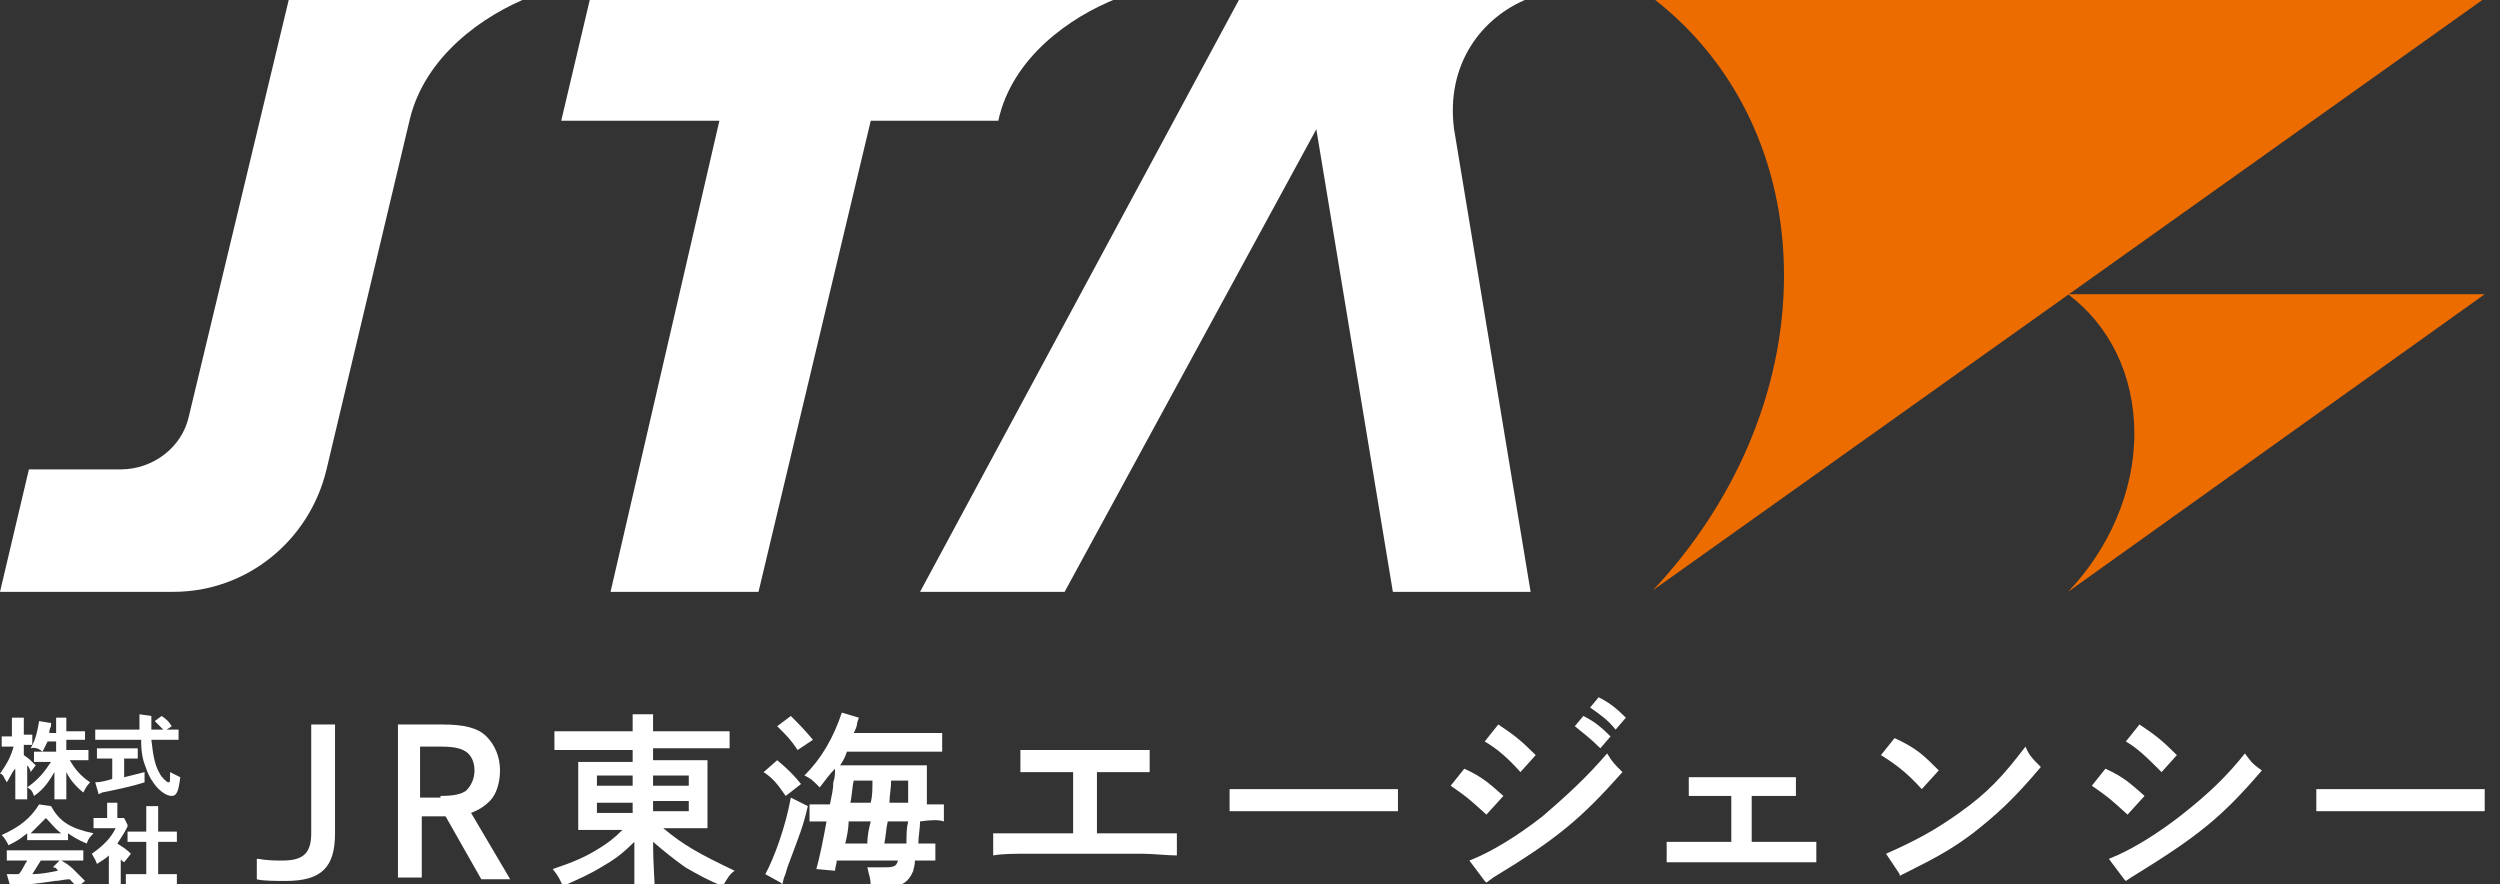 <?xml version="1.0" encoding="utf-8"?>
<!-- Generator: Adobe Illustrator 27.3.1, SVG Export Plug-In . SVG Version: 6.00 Build 0)  -->
<svg version="1.1" id="レイヤー_1" xmlns="http://www.w3.org/2000/svg" xmlns:xlink="http://www.w3.org/1999/xlink" x="0px"
	 y="0px" viewBox="0 0 147 52" style="enable-background:new 0 0 147 52;" xml:space="preserve">
<rect x="0" y="0" width="147" height="52" fill="#333333" stroke="none"/>
<style type="text/css">
	.st0{fill:#FFFFFF;}
	.st1{fill:#ED6C00;}
</style>
<g id="_x32_">
	<g>
		<g>
			<g>
				<path class="st0" d="M89.9-0.1h-17L54.1,34.8h8.5L77.4,7.6l4.5,27.2h8.1L85.5,7.6C85,3.8,87.1,1,89.9-0.1z"/>
				<path class="st0" d="M17-0.1l-5.9,24.6c-0.4,1.8-2.1,3.1-4,3.1H1.7L0,34.8h10.2c4.3,0,8-3,9-7.2l4.9-20.6v0
					c0.9-3.7,4.3-6.1,7.1-7.2L17-0.1z"/>
				<path class="st0" d="M65.7-0.1H34.7L33,7.1h9.3l-6.4,27.7h8.7l6.6-27.7h7.5C59.5,3.4,62.9,1,65.7-0.1z"/>
			</g>
			<g>
				<path class="st1" d="M146.1-0.1H97.2c4.8,3.7,7.7,9.5,7.7,16.3c0,6.9-3,13.5-7.7,18.5L146.1-0.1z"/>
				<path class="st1" d="M146.1,17.3h-24.5c2.4,1.8,3.9,4.7,3.9,8.2c0,3.4-1.5,6.8-3.9,9.3L146.1,17.3z"/>
			</g>
		</g>
	</g>
	<g>
		<g>
			<path class="st0" d="M15.2,50.5c0.5,0.1,1,0.1,1.4,0.1c1.2,0,1.7-0.4,1.7-1.6v-6.4h1.4V49c0,2-0.8,2.8-2.9,2.8
				c-0.5,0-1.4,0-1.7-0.1V50.5z"/>
			<path class="st0" d="M26,42.6c1.3,0,2.1,0.2,2.6,0.7c0.5,0.5,0.8,1.2,0.8,2c0,0.7-0.2,1.4-0.6,1.8c-0.3,0.3-0.6,0.5-1.1,0.7
				l2.3,3.9h-1.7L26.2,48h-1.4v3.6h-1.4v-9H26z M25.9,46.8c0.8,0,1.2-0.1,1.5-0.3c0.3-0.3,0.5-0.7,0.5-1.2c0-0.5-0.2-0.9-0.5-1.1
				c-0.3-0.2-0.7-0.3-1.5-0.3h-1.2v3H25.9z"/>
		</g>
		<path class="st0" d="M63.1,45.4h-1.6c-0.4,0-1.1,0-1.5,0v-1.3c0.4,0,1,0,1.5,0h4.6c0.5,0,1.1,0,1.5,0v1.3c-0.4,0-1.1,0-1.5,0h-1.6
			V49h2.7c0.6,0,1.5,0,2,0v1.3c-0.5,0-1.5-0.1-2-0.1h-6.8c-0.7,0-1.5,0-2,0.1V49c0.5,0,1.4,0,2,0h2.7V45.4z"/>
		<path class="st0" d="M82.2,47.7c-0.6,0-1.6,0-2.3,0h-5.3c-0.6,0-1.7,0-2.3,0v-1.3c0.5,0,1.6,0,2.3,0h5.3c0.7,0,1.7,0,2.3,0V47.7z"
			/>
		<path class="st0" d="M101.8,46.8h-1.2c-0.4,0-0.8,0-1.3,0v-1.1c0.4,0,0.9,0,1.3,0h3.7c0.5,0,0.7,0,1.3,0v1.1c-0.4,0-0.9,0-1.3,0
			H103v2.7h2.1c0.6,0,1,0,1.7,0v1.2c-0.5,0-1.2,0-1.7,0h-5.4c-0.6,0-1.1,0-1.7,0v-1.2c0.5,0,1.1,0,1.7,0h2.1V46.8z"/>
		<path class="st0" d="M146.1,47.7c-0.6,0-1.6,0-2.3,0h-5.3c-0.6,0-1.7,0-2.3,0v-1.3c0.5,0,1.6,0,2.3,0h5.3c0.7,0,1.7,0,2.3,0V47.7z
			"/>
		<g>
			<path class="st0" d="M89.4,45.4l0.9-1c-0.9-0.9-1.3-1.2-2.2-1.8l-0.8,1C88,44,88.7,44.6,89.4,45.4z"/>
			<path class="st0" d="M94.1,44l0.6-0.7c-0.6-0.6-1-0.9-1.6-1.2l-0.5,0.6C93.2,43.2,93.5,43.4,94.1,44z"/>
			<path class="st0" d="M95,42.9l0.6-0.7c-0.6-0.6-1-0.9-1.6-1.2l-0.5,0.6C94.2,42.1,94.5,42.3,95,42.9z"/>
			<path class="st0" d="M90.7,48c-1.4,1.1-3,2.1-4.3,2.6l0.9,1.2c0,0,0.1,0.1,0.1,0.1l0.4-0.3c3.8-2.3,5.2-3.5,7.6-6.2
				c-0.5-0.5-0.6-0.6-0.9-1.1C93.3,45.7,92.1,46.8,90.7,48z"/>
			<path class="st0" d="M88.4,46.8c-0.8-0.7-1.2-1.1-2.3-1.6l-0.8,1c1,0.7,1,0.7,2.1,1.7L88.4,46.8z"/>
		</g>
		<g>
			<path class="st0" d="M113,46.4l1-1.1c-0.9-0.9-1.3-1.3-2.6-1.9l-0.8,1C111.4,44.9,112.1,45.4,113,46.4z"/>
			<path class="st0" d="M119.1,43.9c-1.3,1.7-2.2,2.7-3.9,3.9c-1.4,1-2.5,1.6-4.3,2.4l0.8,1.2c0,0,0,0,0,0.1l0.4-0.2c0,0,0,0,0,0
				c1.8-0.9,2.7-1.4,3.9-2.3c1.4-1.1,2.4-2,4-3.9C119.5,44.6,119.3,44.4,119.1,43.9z"/>
		</g>
		<g>
			<path class="st0" d="M126.1,46.8c-0.8-0.7-1.2-1.1-2.3-1.6l-0.8,1c1,0.7,1,0.7,2.1,1.7L126.1,46.8z"/>
			<path class="st0" d="M127.1,45.4l0.9-1c-0.9-0.9-1.3-1.2-2.2-1.8l-0.8,1C125.7,44,126.3,44.6,127.1,45.4z"/>
			<path class="st0" d="M132,44.3c-1.1,1.4-2.3,2.5-3.7,3.6c-1.4,1.1-3,2.1-4.3,2.6l0.9,1.2c0,0,0.1,0.1,0.1,0.1l0.3-0.2l0,0
				c3.9-2.4,5.3-3.5,7.7-6.3C132.4,44.9,132.3,44.7,132,44.3z"/>
		</g>
		<g>
			<path class="st0" d="M46.2,46.8l0.9-0.7c-0.4-0.5-0.8-0.9-1.4-1.4l-0.8,0.7C45.5,45.8,45.7,46.1,46.2,46.8z"/>
			<path class="st0" d="M47.8,43.5c-0.5-0.6-0.8-0.9-1.3-1.4l-0.8,0.6c0.6,0.6,0.8,0.8,1.2,1.4L47.8,43.5z"/>
			<path class="st0" d="M55.5,48.3v-1c-0.3,0-0.7,0-1,0c0-0.5,0-1,0-1.5c0-0.2,0-0.8,0-0.8h-4c-0.3,0-0.8,0-1.1,0
				c0.2-0.3,0.3-0.5,0.4-0.8h4c0.4,0,1.1,0,1.6,0v-1.1c-0.4,0-1.1,0-1.6,0h-3.6c0.1-0.2,0.2-0.4,0.2-0.6c0,0,0,0,0,0l0.1-0.3
				c0,0,0,0,0,0l-1-0.3c-0.5,1.5-1.2,2.7-2.2,3.7c0.4,0.2,0.4,0.2,0.9,0.7c0.3-0.4,0.6-0.8,0.9-1.1c0,0.3,0,0.5-0.1,0.8
				c0,0.4-0.1,0.8-0.2,1.3c-0.4,0-0.8,0-1.2,0v1c0.3,0,0.7,0,1,0c-0.2,1.1-0.4,2.1-0.6,2.8l1.1,0.1c0-0.2,0.1-0.4,0.1-0.6h3.6
				c-0.1,0.4-0.3,0.4-1,0.4c-0.3,0-0.5,0-0.8,0c0.1,0.5,0.2,0.6,0.2,1.2c0.8,0,1.2,0,1.5-0.1c0.5-0.1,0.8-0.4,1-0.9
				c0-0.1,0.1-0.3,0.1-0.6c0.4,0,0.8,0,1.2,0v-1c-0.3,0-0.7,0-1,0c0-0.4,0.1-0.9,0.1-1.3C54.8,48.2,55.2,48.2,55.5,48.3z M51,49.6
				h-1.3c0.1-0.4,0.2-0.9,0.2-1.3h1.3C51.1,48.7,51,49.1,51,49.6z M51.2,47.2H50c0.1-0.4,0.1-0.9,0.2-1.3h1.1
				C51.3,46.4,51.3,46.8,51.2,47.2z M53.3,49.6H52c0.1-0.5,0.1-0.9,0.2-1.3h1.2C53.3,48.7,53.3,49.1,53.3,49.6z M53.4,47.2h-1.1
				c0-0.4,0.1-0.9,0.1-1.3h1C53.4,46.4,53.4,46.8,53.4,47.2z"/>
			<path class="st0" d="M45,51.4l0.9,0.5C46,52,46,52,46,52l0.1-0.4c0.1-0.2,0.1-0.3,0.2-0.6c0.7-1.9,0.9-2.3,1.2-3.6l-1-0.5
				C46.2,48.6,45.5,50.5,45,51.4z"/>
		</g>
		<path class="st0" d="M39,48.7l2.6,0c0-0.2,0-0.5,0-0.8v-2.2c0-0.4,0-0.8,0-1c-0.4,0-0.7,0-1.2,0h-2c0-0.2,0-0.5,0-0.7h2.3
			c0.7,0,1.6,0,2.2,0V43c-0.6,0-1.5,0-2.2,0h-2.3l0-1L37.2,42c0,0.2,0,0.5,0,1h-2.4c-0.6,0-1.7,0-2.2,0v1.1c0.6,0,1.6,0,2.2,0h2.4
			v0.7h-2c-0.5,0-0.8,0-1.2,0c0,0.2,0,0.6,0,1v2.2c0,0.3,0,0.6,0,0.8l2.6,0c-0.5,0.5-0.9,0.8-1.4,1.1c-0.8,0.5-1.5,0.8-2.7,1.2
			c0.4,0.5,0.4,0.6,0.6,1c0.9-0.4,1.6-0.7,2.4-1.2c0.7-0.4,1.2-0.8,1.8-1.4c0,1.3,0,2.2,0,2.9h1.2c0-0.6-0.1-1.6-0.1-2.9
			c0.7,0.6,1.2,1,1.9,1.5c0.7,0.4,1.4,0.8,2.2,1.1c0.3-0.5,0.4-0.7,0.7-0.9C41.1,50.2,40.2,49.7,39,48.7z M37.2,47.8h-2.1v-0.6h2.1
			V47.8z M37.2,46.2h-2.1v-0.6h2.1V46.2z M38.4,45.6h2.1v0.6h-2.1V45.6z M38.4,47.1h2.1v0.6h-2.1V47.1z"/>
		<path class="st0" d="M2.5,44.2c-0.1,0-0.4,0-0.5,0v0.6c0.4,0,0.6,0,0.7,0H3c-0.4,0.6-0.7,1-1.4,1.5c0.2,0.1,0.3,0.2,0.4,0.5
			c0.6-0.4,0.9-0.9,1.2-1.4c0,0.5,0,1.1,0,1.6h0.7c0-0.5,0-1,0-1.6c0.2,0.4,0.5,0.8,1,1.2C5,46.4,5.1,46.2,5.3,46
			c-0.6-0.4-0.9-0.8-1.2-1.3h0.4c0.2,0,0.5,0,0.7,0v-0.6c-0.2,0-0.5,0-0.7,0H3.9v-0.6h0.4c0.1,0,0.5,0,0.7,0V43c-0.2,0-0.4,0-0.7,0
			H3.9v-0.6c0,0,0,0,0,0v-0.2c0,0,0,0,0,0l-0.6,0c0,0.3,0,0.6,0,0.9H2.9c0-0.1,0-0.2,0.1-0.4c0,0,0,0,0,0l0-0.2c0,0,0,0-0.1,0
			l-0.6-0.1c-0.1,0.6-0.2,1.1-0.5,1.6C2.1,43.9,2.4,44.1,2.5,44.2c0.1-0.2,0.2-0.4,0.3-0.6h0.5v0.6C3.2,44.2,2.7,44.2,2.5,44.2z"/>
		<path class="st0" d="M8.3,43.5c0,0.8,0.1,1.2,0.3,1.7c0.3,0.9,1,1.6,1.5,1.6c0.3,0,0.4-0.3,0.5-1.1c-0.2-0.1-0.4-0.2-0.6-0.3
			C10,46,10,46,9.9,46c-0.1,0-0.4-0.3-0.5-0.5c-0.3-0.5-0.4-1.1-0.5-2h0.5c0.3,0,0.8,0,1.1,0v-0.6c-0.2,0-0.5,0-0.7,0l0.3-0.2
			c-0.2-0.3-0.3-0.4-0.6-0.6l-0.4,0.3c0.2,0.2,0.3,0.3,0.5,0.5H8.9v-0.8l0,0L8.2,42c0,0.1,0,0.2,0,0.4c0,0.2,0,0.4,0,0.5H6.7
			c-0.3,0-0.8,0-1.1,0v0.6c0.2,0,0.8,0,1.1,0H8.3z"/>
		<path class="st0" d="M5.6,46l0.2,0.7L6,46.6c1-0.2,1.9-0.4,2.5-0.6l0-0.6c-0.4,0.1-0.8,0.2-1.2,0.3v-1.1h0.8V44C8,44,8,44,7.7,44
			H6.2c-0.1,0-0.3,0-0.5,0v0.6h0.9v1.2C6.3,45.9,5.9,46,5.6,46z"/>
		<path class="st0" d="M0.4,46c0.2-0.3,0.3-0.6,0.5-0.8v0.2c0,0.6,0,1.2,0,1.6h0.7c0-0.5,0-0.8,0-1.6V45c0.1,0.1,0.2,0.3,0.2,0.4
			L2.1,45c-0.2-0.2-0.4-0.4-0.7-0.6v-0.6h0c0.2,0,0.3,0,0.5,0v-0.6l-0.5,0h0c0-0.2,0-0.5,0-0.7v-0.3l-0.7,0c0,0.4,0,0.7,0,1.1H0.6
			l-0.5,0v0.6c0.1,0,0.1,0,0.5,0h0.2c-0.2,0.7-0.4,1-0.8,1.6C0.2,45.5,0.2,45.7,0.4,46z"/>
		<path class="st0" d="M3,47.4l-0.7-0.1c0,0,0,0,0,0c-0.5,0.8-1.1,1.3-2.2,1.8c0.2,0.2,0.3,0.4,0.4,0.6c0.8-0.4,0.8-0.5,1.1-0.7v0.4
			c0.2,0,0.4,0,0.6,0h1.2c0.2,0,0.4,0,0.6,0v-0.4c0.3,0.2,0.6,0.4,1.1,0.6c0.1-0.3,0.2-0.4,0.4-0.6C4.1,48.7,3.5,48.3,3,47.4
			C3,47.4,3,47.4,3,47.4z M1.8,49c0.3-0.3,0.6-0.6,0.9-0.9c0.3,0.3,0.5,0.6,0.9,0.9H1.8z"/>
		<path class="st0" d="M9.6,51.4H9.3v-1.9h0.4l0.7,0v-0.6l-0.7,0H9.3l0-1.5l-0.7,0c0,0.2,0,0.4,0,0.8v0.7H8.2c-0.6,0-0.6,0-0.7,0
			v0.6c0.1,0,0.1,0,0.7,0h0.4v1.9H8.1c-0.2,0-0.3,0-0.7,0V52c0.2,0,0.4,0,0.7,0h1.5c0.6,0,0.6,0,0.8,0v-0.6
			C10.2,51.4,9.9,51.4,9.6,51.4z"/>
		<path class="st0" d="M7.3,50.7l0.4-0.5c-0.3-0.3-0.5-0.4-0.8-0.6c0.2-0.3,0.4-0.6,0.6-1l0-0.1l-0.2-0.4H6.9l0-0.9l-0.6,0
			c0,0.1,0,0.3,0,0.5v0.4H6l-0.5,0v0.6c0.2,0,0.4,0,0.5,0h0.8c-0.3,0.6-0.7,1-1.4,1.5c0.1,0.2,0.2,0.3,0.3,0.6
			c0.3-0.2,0.5-0.3,0.7-0.5V51c0,0.4,0,0.7,0,1.1h0.7c0-0.4,0-0.7,0-1.1v-0.7C7,50.4,7.1,50.6,7.3,50.7z"/>
		<path class="st0" d="M4.3,51.1c-0.2-0.2-0.5-0.4-0.7-0.5h0.3c0.3,0,0.7,0,1,0V50c-0.3,0-0.7,0-1,0H1.4c-0.3,0-0.7,0-1,0v0.6
			c0.3,0,0.7,0,1,0h0.2c-0.2,0.3-0.3,0.6-0.5,0.8c-0.2,0-0.4,0-0.5,0c-0.1,0-0.1,0-0.2,0l0.2,0.7c0,0,0.7-0.1,1.1-0.1
			c0.8-0.1,0.9-0.1,1.5-0.2c0.3,0,0.6-0.1,0.9-0.1c0.1,0.1,0.3,0.3,0.4,0.5l0.5-0.4C4.7,51.5,4.5,51.3,4.3,51.1z M3.4,51.2L3.4,51.2
			c-0.5,0.1-1,0.2-1.5,0.2c0.2-0.3,0.3-0.5,0.5-0.8h1.1l-0.4,0.4C3.2,51,3.3,51,3.4,51.2z"/>
	</g>
</g>
</svg>
